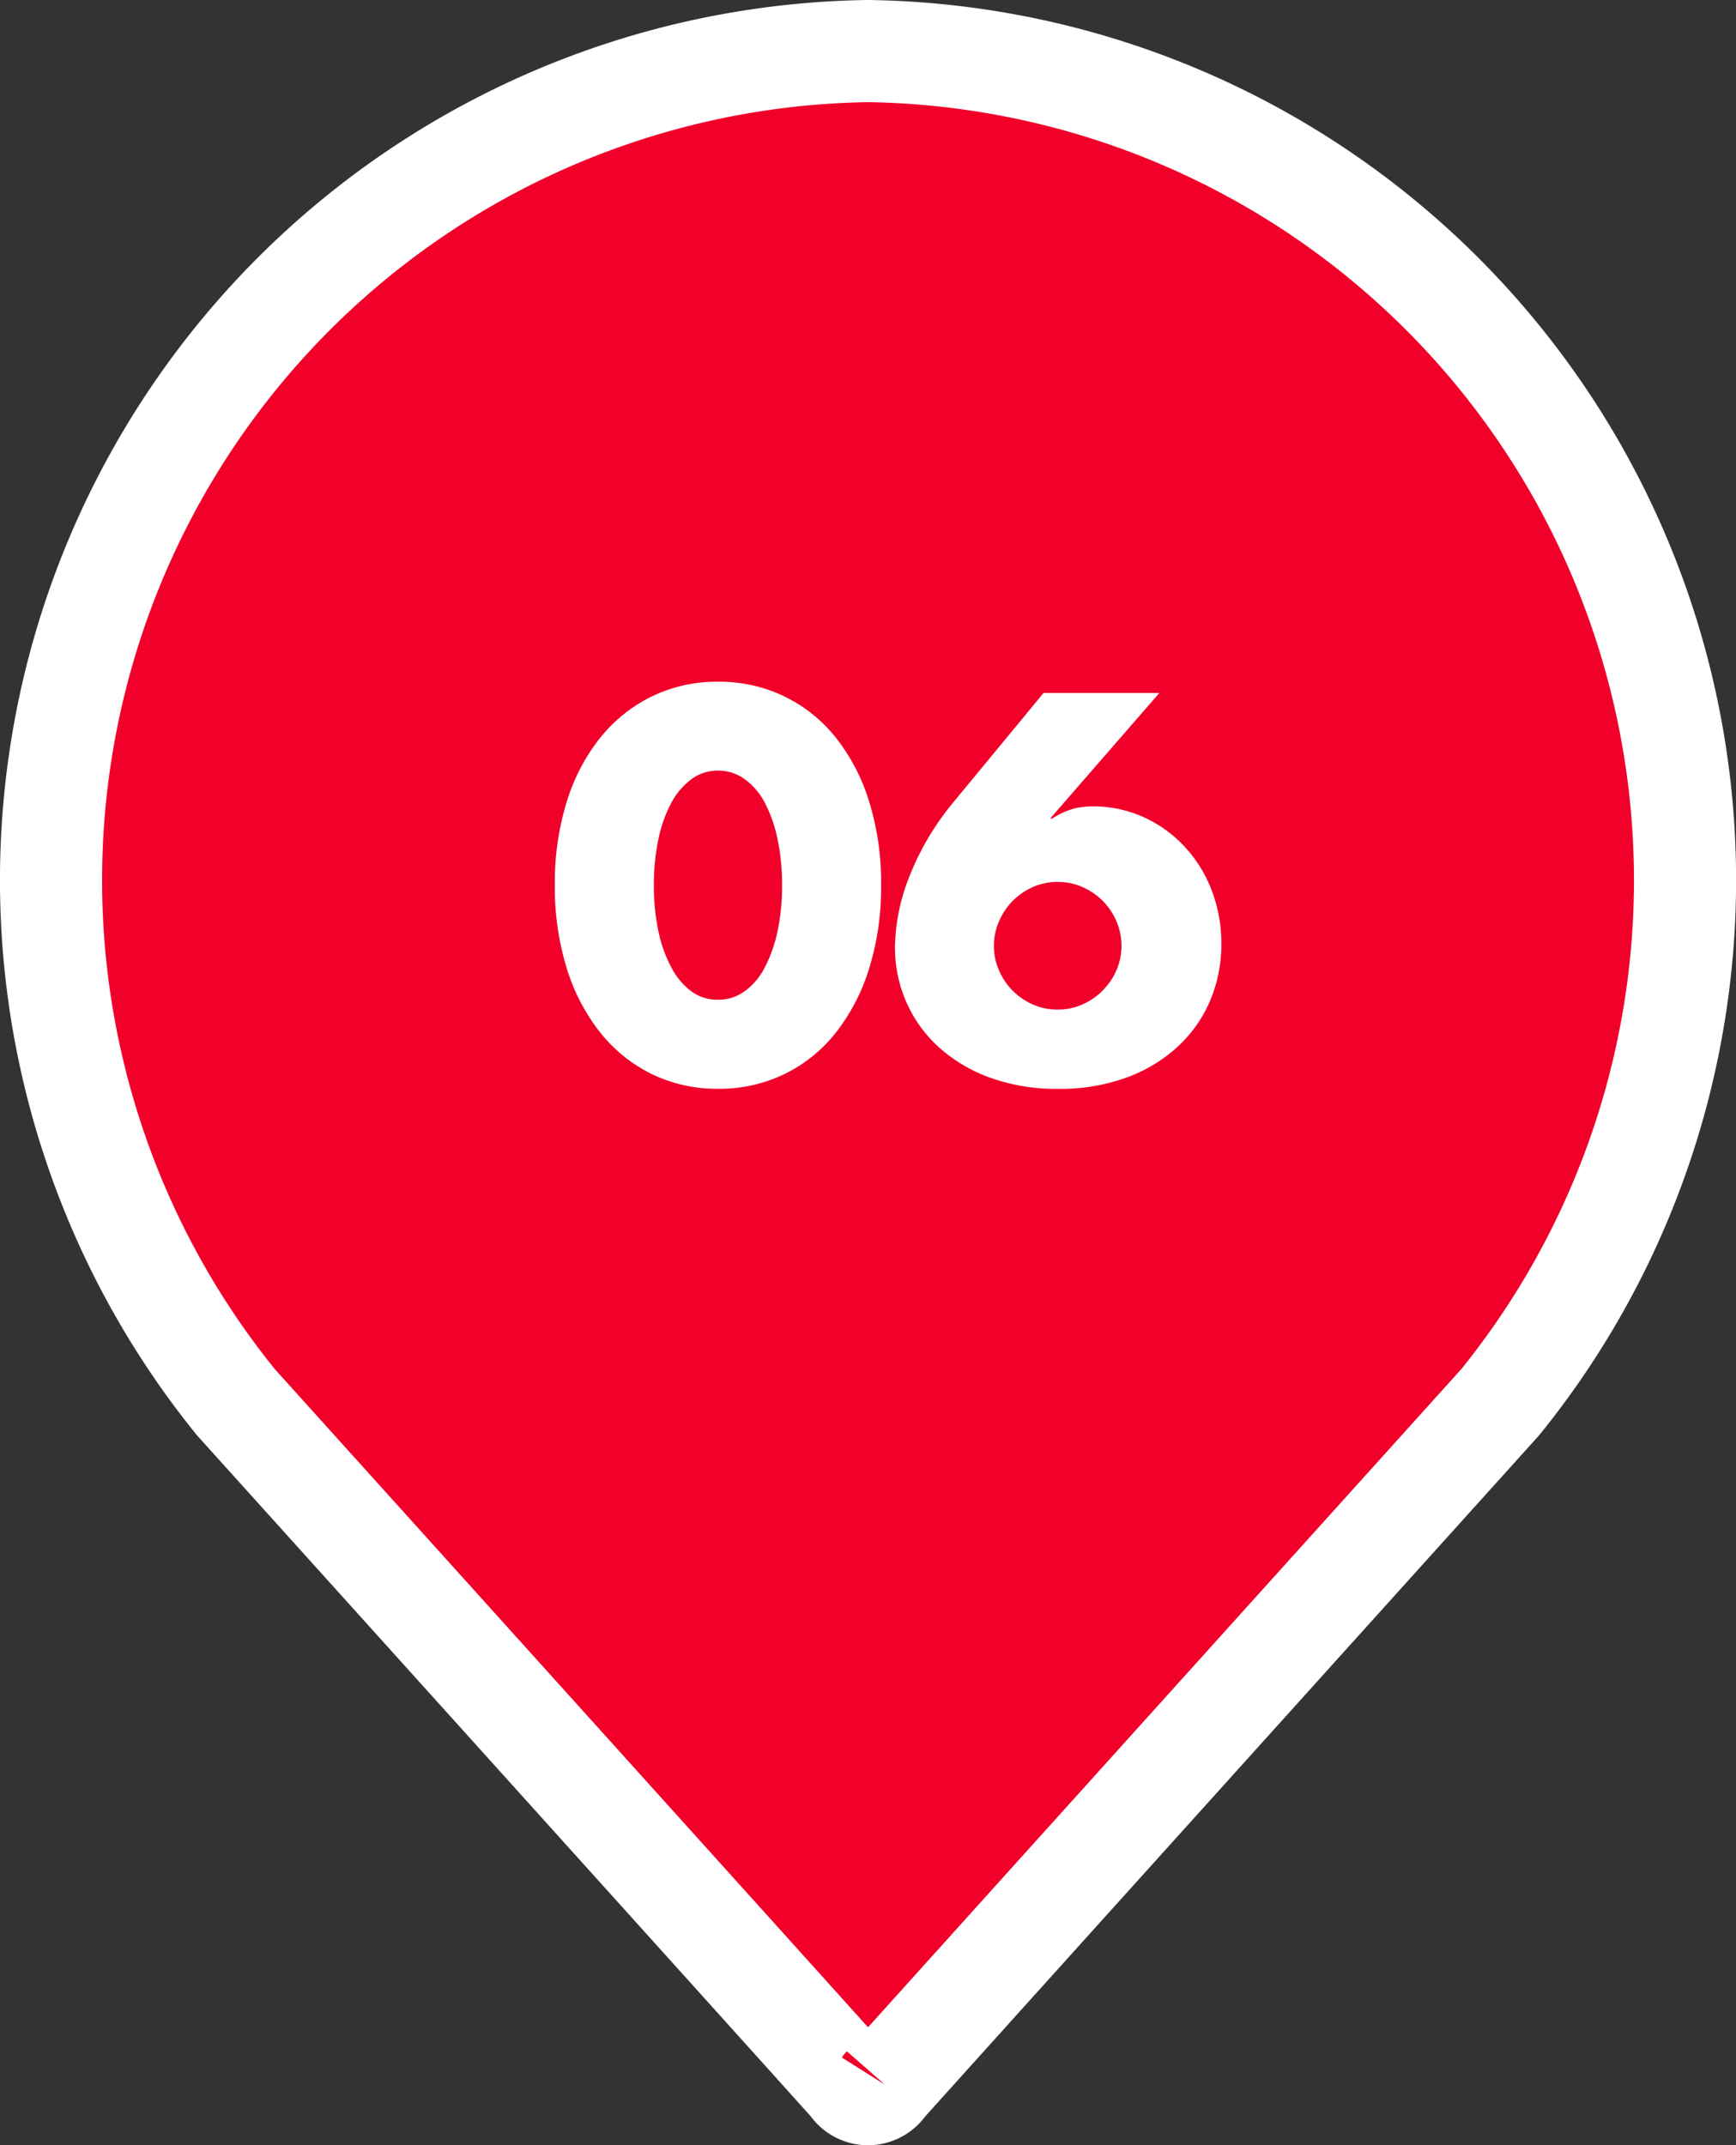 <svg xmlns="http://www.w3.org/2000/svg" width="51" height="63" viewBox="0 0 51 63">
  <rect x="0" y="0" width="51" height="63" fill="#333333" stroke="none"/>
  <g id="グループ_3281" data-name="グループ 3281" transform="translate(218.5 -3133.5)">
    <path id="パス_41500" data-name="パス 41500" d="M24.5,59.726c.214-.244,18.071-20.043,18.071-20.043h0A24.354,24.354,0,0,0,24,0,24.353,24.353,0,0,0,5.431,39.682h0S23.277,59.466,23.5,59.726a.591.591,0,0,0,1,0" transform="translate(-217 3135)" fill="#f1002a" stroke="#fff" stroke-width="3"/>
    <path id="パス_41522" data-name="パス 41522" d="M3.21-5.67A6.378,6.378,0,0,0,3.345-4.3,3.97,3.97,0,0,0,3.727-3.24a2.06,2.06,0,0,0,.592.7A1.305,1.305,0,0,0,5.1-2.3a1.316,1.316,0,0,0,.773-.247,1.955,1.955,0,0,0,.593-.7A4.151,4.151,0,0,0,6.84-4.3,6.378,6.378,0,0,0,6.975-5.67,6.407,6.407,0,0,0,6.84-7.027a4.019,4.019,0,0,0-.375-1.065,1.971,1.971,0,0,0-.593-.69A1.316,1.316,0,0,0,5.1-9.03a1.305,1.305,0,0,0-.78.247,2.078,2.078,0,0,0-.592.69,3.848,3.848,0,0,0-.382,1.065A6.406,6.406,0,0,0,3.21-5.67ZM.3-5.67A8.027,8.027,0,0,1,.652-8.122a5.665,5.665,0,0,1,.99-1.883,4.466,4.466,0,0,1,1.515-1.207A4.376,4.376,0,0,1,5.1-11.64a4.389,4.389,0,0,1,1.935.428A4.372,4.372,0,0,1,8.55-10.005a5.746,5.746,0,0,1,.983,1.883A8.027,8.027,0,0,1,9.885-5.67a8.027,8.027,0,0,1-.352,2.453,5.836,5.836,0,0,1-.983,1.89A4.337,4.337,0,0,1,7.035-.112,4.389,4.389,0,0,1,5.1.315,4.376,4.376,0,0,1,3.158-.112,4.429,4.429,0,0,1,1.642-1.327a5.753,5.753,0,0,1-.99-1.89A8.027,8.027,0,0,1,.3-5.67Zm17.76-5.64L14.85-7.62h.06a2.27,2.27,0,0,1,.69-.307,2.547,2.547,0,0,1,.48-.052,3.6,3.6,0,0,1,1.515.315,3.753,3.753,0,0,1,1.2.862,3.961,3.961,0,0,1,.8,1.283,4.318,4.318,0,0,1,.285,1.575,4.212,4.212,0,0,1-.33,1.673,3.928,3.928,0,0,1-.952,1.35,4.5,4.5,0,0,1-1.507.908,5.679,5.679,0,0,1-2,.33,5.725,5.725,0,0,1-2.01-.33,4.564,4.564,0,0,1-1.507-.9,3.89,3.89,0,0,1-.952-1.328,3.993,3.993,0,0,1-.33-1.612,5.843,5.843,0,0,1,.428-2.077,7.99,7.99,0,0,1,1.313-2.2l2.625-3.18ZM13.2-3.885a1.771,1.771,0,0,0,.15.727,1.949,1.949,0,0,0,.4.592,1.95,1.95,0,0,0,.592.405,1.771,1.771,0,0,0,.728.15,1.771,1.771,0,0,0,.727-.15,1.949,1.949,0,0,0,.593-.405,1.949,1.949,0,0,0,.405-.592,1.771,1.771,0,0,0,.15-.727,1.771,1.771,0,0,0-.15-.728A1.949,1.949,0,0,0,16.4-5.2,1.949,1.949,0,0,0,15.8-5.61a1.771,1.771,0,0,0-.727-.15,1.771,1.771,0,0,0-.728.15,1.949,1.949,0,0,0-.592.405,1.949,1.949,0,0,0-.4.592A1.771,1.771,0,0,0,13.2-3.885Z" transform="translate(-202.5 3165.161)" fill="#fff"/>
  </g>
</svg>
